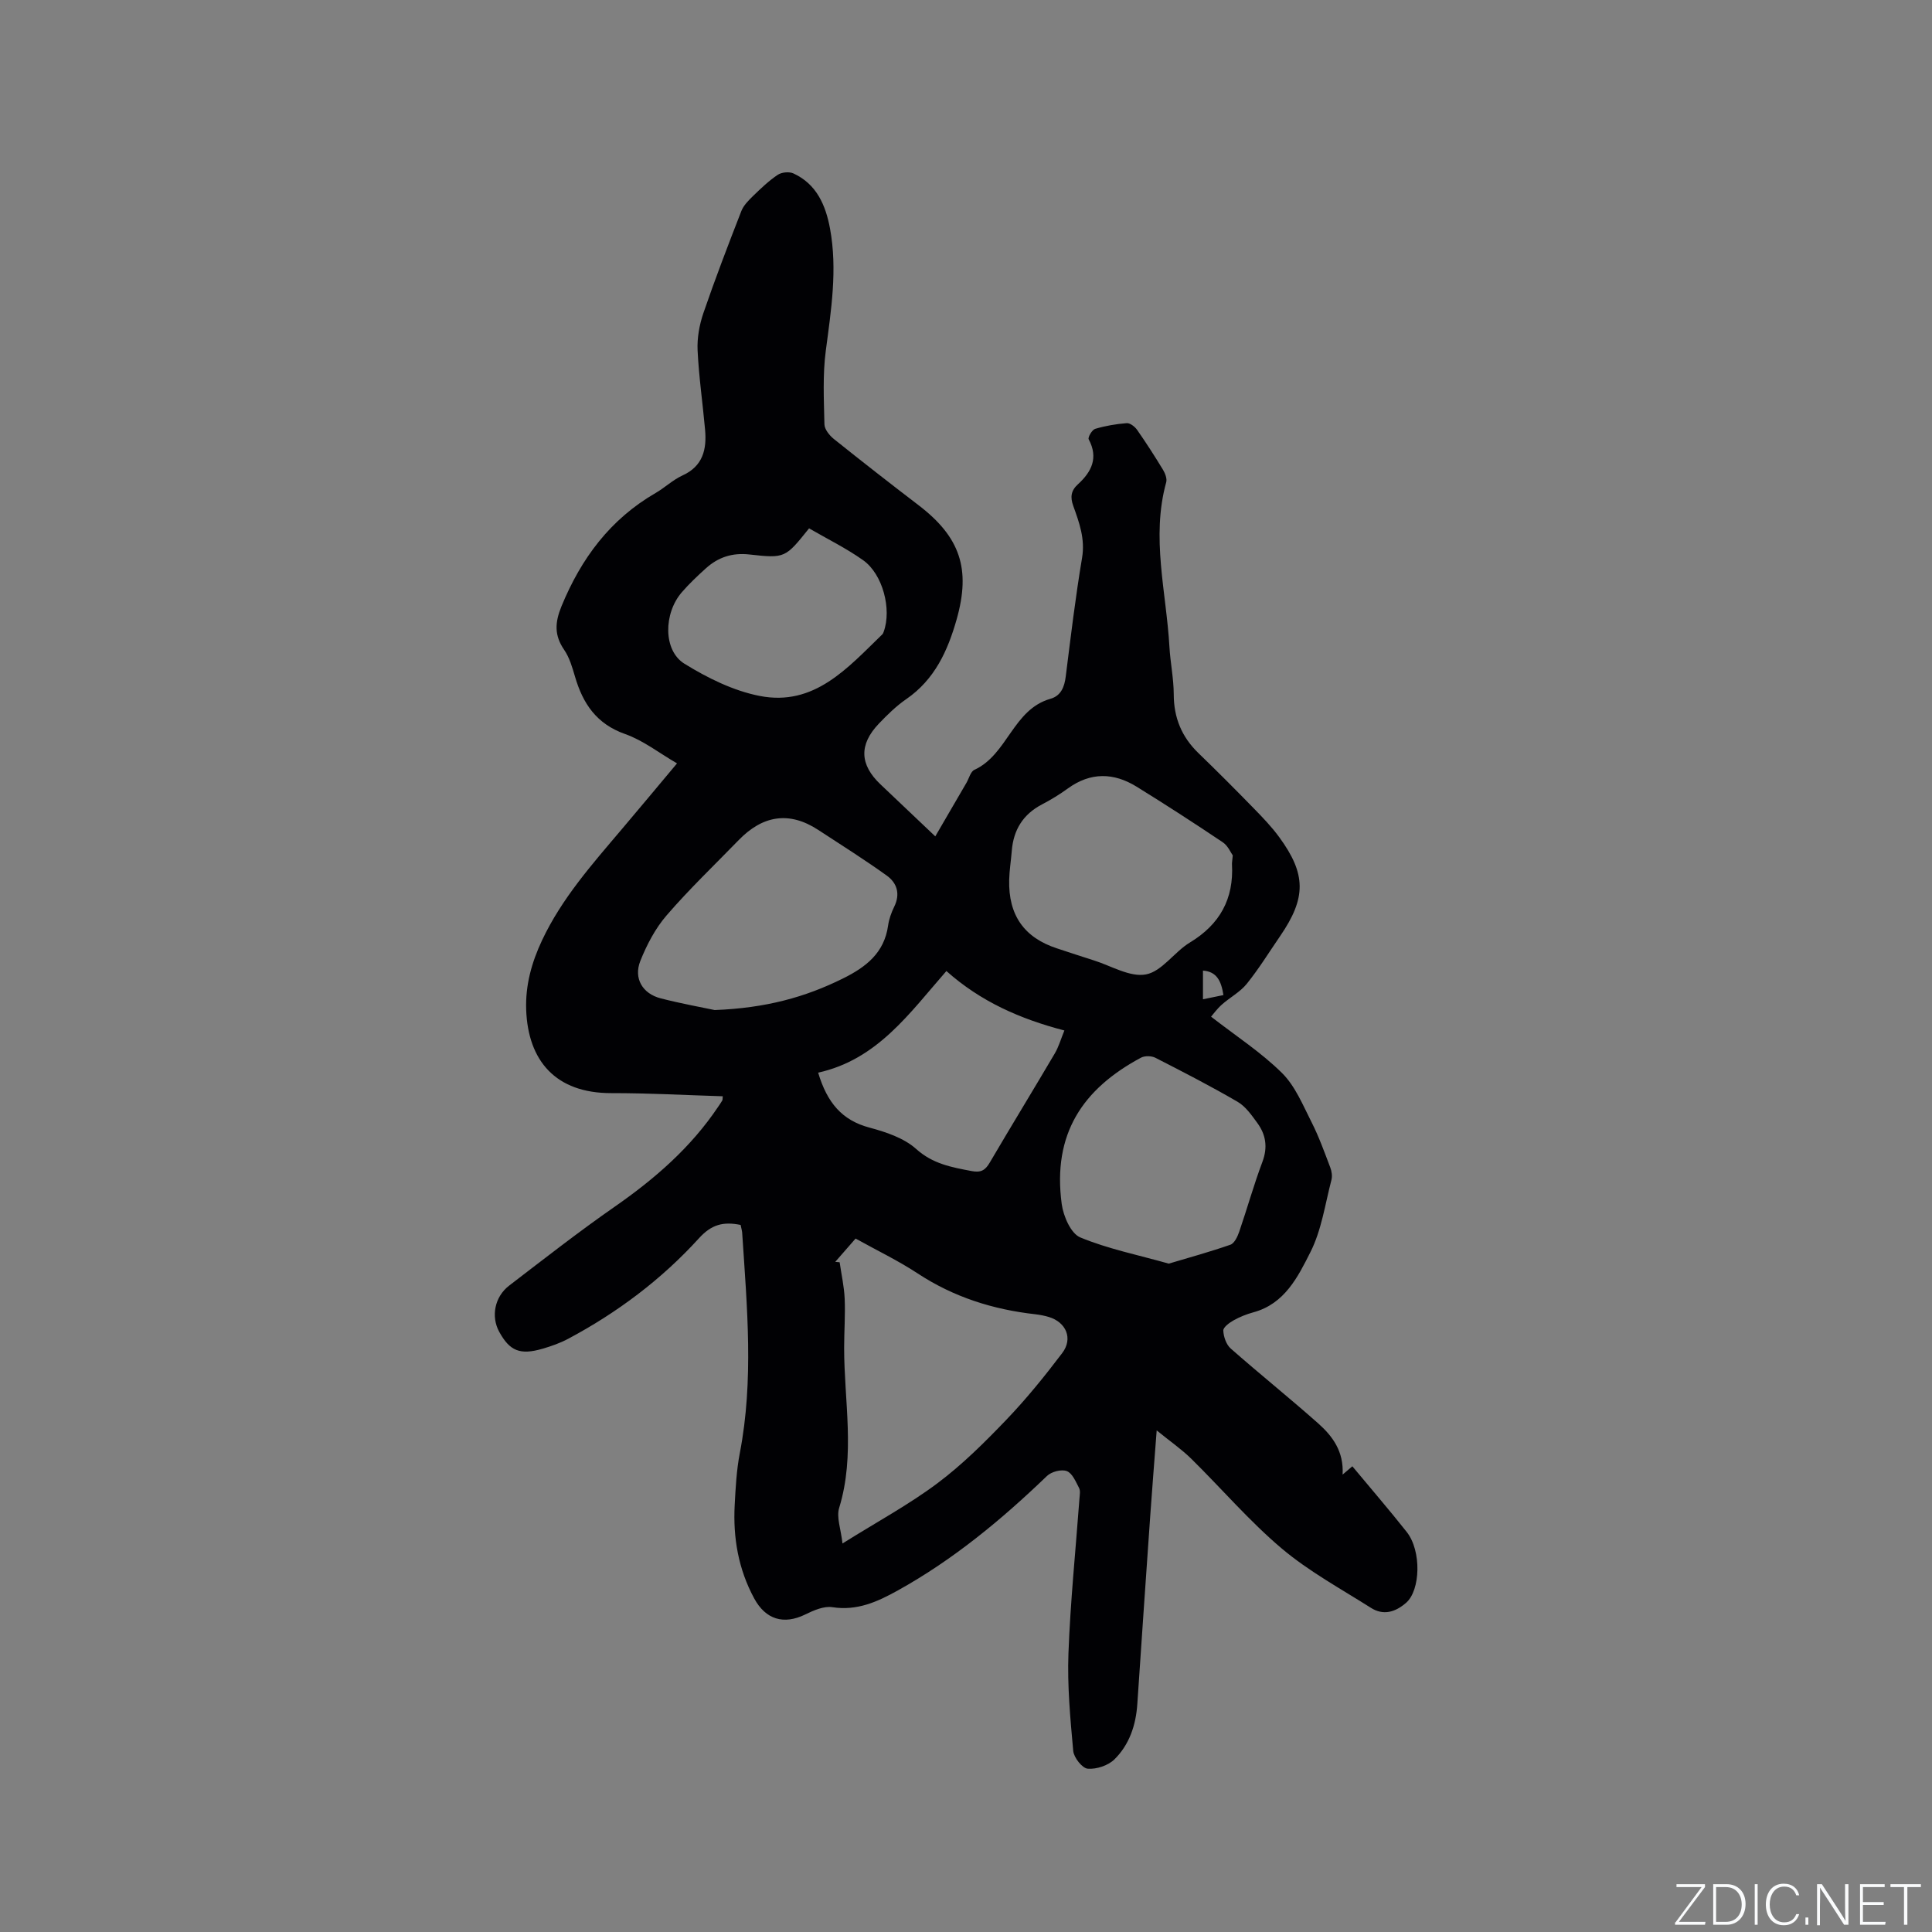 <svg enable-background="new 0 0 400 400" viewBox="0 0 400 400" xmlns="http://www.w3.org/2000/svg"><rect x="0" y="0" width="400" height="400" fill="#808080" stroke="none"/><g fill="#fafbfc"><path d="m346.9 398 5.4-7.3h-5.2v-.6h5.9v.6l-5.4 7.2h5.5l-.1.6h-6.2v-.5z"/><path d="m354.7 390.1h2.8c2.3 0 3.9 1.6 3.9 4.1s-1.6 4.3-3.9 4.3h-2.8zm.6 7.8h2c2.2 0 3.3-1.6 3.3-3.6 0-1.8-1-3.6-3.3-3.6h-2z"/><path d="m363.9 390.1v8.4h-.6v-8.4z"/><path d="m372.5 396.3c-.4 1.3-1.4 2.3-3.2 2.3-2.4 0-3.7-1.9-3.7-4.3 0-2.3 1.2-4.3 3.7-4.3 1.8 0 2.9 1 3.2 2.4h-.6c-.4-1.1-1.1-1.8-2.5-1.8-2.1 0-3 1.9-3 3.7s.9 3.7 3 3.7c1.4 0 2.1-.7 2.5-1.7z"/><path d="m373.8 398.5v-1.5h.6v1.5z"/><path d="m376.2 398.5v-8.4h1c1.3 2 4.4 6.7 4.9 7.6-.1-1.2-.1-2.4-.1-3.8v-3.8h.7v8.4h-.9c-1.2-1.9-4.4-6.8-5-7.7.1 1.1 0 2.3 0 3.9v3.9h-.6z"/><path d="m390 394.4h-4.3v3.5h4.7l-.1.6h-5.2v-8.4h5.1v.6h-4.5v3.1h4.3z"/><path d="m394.2 390.7h-2.8v-.6h6.3v.6h-2.8v7.8h-.7z"/></g><path d="m153.34 253.61c-3.64-.74-6.05-.07-8.61 2.74-7.74 8.52-16.9 15.4-27.09 20.83-1.67.89-3.49 1.53-5.31 2.06-4.67 1.36-6.8.47-8.98-3.52-1.72-3.14-.96-7.24 2.08-9.56 7.23-5.54 14.41-11.16 21.89-16.36 8.26-5.75 15.71-12.22 21.35-20.63.29-.44.61-.87.87-1.33.09-.16.05-.39.1-.87-7.71-.23-15.4-.66-23.08-.65-11.51.02-17.24-6.69-17.62-17.26-.18-5.09 1.13-9.8 3.29-14.39 4.08-8.66 10.34-15.71 16.43-22.9 3.7-4.36 7.36-8.77 11.51-13.72-3.69-2.14-6.99-4.75-10.76-6.08-5.92-2.09-8.73-6.3-10.36-11.88-.56-1.91-1.14-3.93-2.24-5.54-2.06-3.01-1.95-5.63-.56-9.03 4.08-9.92 10.09-18.01 19.47-23.44 1.92-1.11 3.59-2.73 5.58-3.64 4.24-1.93 5.04-5.4 4.68-9.46-.49-5.49-1.29-10.95-1.55-16.45-.12-2.55.37-5.28 1.2-7.71 2.44-7.11 5.13-14.13 7.86-21.13.46-1.18 1.49-2.2 2.43-3.12 1.61-1.56 3.26-3.15 5.11-4.38.81-.54 2.37-.69 3.25-.28 4.82 2.22 6.68 6.63 7.57 11.43 1.56 8.47.23 16.86-.88 25.29-.66 5-.39 10.14-.28 15.22.02 1.03 1.03 2.29 1.93 3.02 5.78 4.63 11.62 9.19 17.51 13.69 8.69 6.63 10.88 13.24 7.94 23.65-1.86 6.56-4.56 12.48-10.43 16.53-2.08 1.43-3.93 3.25-5.68 5.08-4.15 4.35-3.98 8.48.34 12.58 3.68 3.49 7.36 6.98 11.34 10.76 2.25-3.86 4.35-7.48 6.46-11.1.53-.92.85-2.31 1.63-2.67 6.9-3.17 7.97-12.5 15.75-14.71 2.17-.62 2.9-2.43 3.17-4.62 1.03-8.2 2.01-16.41 3.38-24.56.66-3.93-.58-7.3-1.82-10.75-.65-1.8-.5-3.16.97-4.49 2.81-2.56 4.28-5.47 2.22-9.31-.21-.4.7-1.97 1.34-2.16 2.12-.63 4.33-1.01 6.54-1.18.69-.05 1.67.72 2.14 1.38 1.88 2.69 3.66 5.46 5.36 8.26.45.75.88 1.85.67 2.6-3.16 11.44.03 22.74.67 34.09.19 3.28.88 6.54.89 9.81.01 4.84 1.64 8.81 5.1 12.16 3.88 3.75 7.7 7.58 11.47 11.45 1.85 1.89 3.7 3.82 5.26 5.95 5.62 7.68 5.62 12.58.21 20.48-2.28 3.32-4.4 6.77-6.92 9.9-1.38 1.71-3.5 2.82-5.17 4.31-1.01.9-1.81 2.02-2.22 2.49 5.24 4.07 10.41 7.42 14.69 11.67 2.73 2.7 4.32 6.65 6.12 10.19 1.52 2.99 2.66 6.19 3.86 9.34.31.8.46 1.83.24 2.64-1.31 5.02-2.04 10.36-4.34 14.9-2.58 5.12-5.33 10.72-11.81 12.47-1.42.39-2.83.95-4.11 1.67-.87.49-2.15 1.43-2.12 2.12.06 1.28.61 2.89 1.54 3.71 5.96 5.25 12.16 10.22 18.1 15.49 2.96 2.63 5.34 5.8 5.06 10.61 1.02-.86 1.68-1.43 2.02-1.72 3.76 4.53 7.61 8.98 11.26 13.6 3.09 3.92 2.85 12.08-.14 14.67-2.24 1.94-4.7 2.67-7.27 1.04-6.25-3.96-12.85-7.55-18.47-12.29-6.69-5.65-12.45-12.4-18.72-18.57-1.99-1.96-4.32-3.56-7.17-5.88-.5 6.55-.94 12.08-1.33 17.61-.91 13.01-1.81 26.02-2.68 39.03-.29 4.38-1.65 8.43-4.75 11.48-1.3 1.27-3.71 2.07-5.52 1.92-1.14-.1-2.87-2.3-3-3.68-.61-6.72-1.24-13.49-.99-20.21.4-10.69 1.49-21.35 2.28-32.03.05-.74.23-1.61-.08-2.2-.68-1.3-1.39-3.05-2.53-3.49-1.11-.43-3.18.11-4.1.99-9.43 9.07-19.43 17.36-30.94 23.74-4.24 2.35-8.4 4.23-13.51 3.44-1.76-.27-3.88.66-5.61 1.51-4.46 2.18-8.2 1.05-10.57-3.32-3.28-6.06-4.4-12.55-4.04-19.34.19-3.59.38-7.23 1.06-10.75 2.91-15.09 1.5-30.21.51-45.32 0-.59-.2-1.19-.34-1.92zm21.09 65.95c7.23-4.53 13.77-8.06 19.66-12.47 5.14-3.85 9.77-8.46 14.23-13.11 4.16-4.34 7.97-9.05 11.6-13.84 2.28-3.01.82-6.39-2.79-7.48-.91-.27-1.86-.45-2.8-.56-8.74-.98-16.88-3.55-24.32-8.44-4.04-2.66-8.45-4.77-12.87-7.23-1.48 1.7-2.85 3.26-4.21 4.82.3.03.61.06.91.09.36 2.51.93 5.02 1.04 7.54.15 3.37-.11 6.75-.11 10.13-.01 11.06 2.35 22.17-1.03 33.18-.6 1.92.35 4.33.69 7.37zm-26.46-110.44c10.59-.41 18.74-2.66 26.54-6.53 4.77-2.36 8.56-5.28 9.36-10.96.19-1.34.67-2.69 1.27-3.91 1.3-2.65.57-4.93-1.56-6.45-4.61-3.31-9.42-6.34-14.18-9.45-6.06-3.96-11.53-2.96-16.45 2.1-5.01 5.16-10.23 10.14-14.92 15.58-2.35 2.71-4.12 6.1-5.46 9.46-1.43 3.61.47 6.78 4.23 7.74 4.28 1.1 8.64 1.88 11.17 2.42zm107.26-32.02c-.41-.56-.99-1.99-2.06-2.71-5.88-3.95-11.83-7.8-17.85-11.52-4.73-2.92-9.51-3.04-14.2.35-1.71 1.24-3.53 2.36-5.4 3.33-3.91 2.05-5.89 5.26-6.24 9.59-.16 2.01-.49 4.01-.54 6.02-.18 7.33 3.11 11.98 9.92 14.2 2.52.82 5.02 1.67 7.55 2.46 3.63 1.13 7.53 3.55 10.85 2.92s5.86-4.65 9.09-6.6c6.2-3.75 9.11-9.02 8.72-16.19-.02-.32.05-.64.16-1.85zm-13.25 84.52c4.09-1.22 8.47-2.42 12.75-3.91.84-.29 1.49-1.68 1.84-2.7 1.65-4.8 3.01-9.71 4.8-14.46 1.13-3.02.72-5.63-1.06-8.06-1.18-1.61-2.42-3.41-4.07-4.37-5.56-3.24-11.29-6.19-17.03-9.12-.81-.41-2.2-.44-2.98-.02-12.04 6.45-18.37 15.74-16.41 30.32.34 2.5 1.89 6.08 3.83 6.89 5.7 2.37 11.89 3.61 18.33 5.43zm-72.59-39.54c1.87 6.26 4.96 9.87 10.63 11.38 3.4.91 7.13 2.15 9.66 4.42 3.45 3.1 7.31 3.78 11.45 4.57 1.93.37 2.83-.12 3.77-1.72 4.44-7.57 9.03-15.06 13.48-22.62.82-1.39 1.27-3.01 1.99-4.76-9.21-2.4-17.35-6-24.43-12.31-7.65 8.74-14.31 18.34-26.55 21.04zm-1.88-112.69c-4.92 6.12-4.93 6.24-12.35 5.41-3.56-.4-6.48.57-9.03 2.88-1.73 1.56-3.43 3.17-4.95 4.92-3.81 4.38-3.91 12.08.53 14.82 4.76 2.94 10.11 5.59 15.54 6.66 11.35 2.24 18.26-5.82 25.42-12.74.14-.14.22-.36.29-.55 1.69-4.64-.18-11.93-4.28-14.82-3.5-2.48-7.4-4.39-11.17-6.58zm85.79 96.63c-.46-2.91-1.37-4.86-4.24-5.07v5.94c1.51-.31 2.71-.55 4.24-.87z" fill="#010104"/></svg>